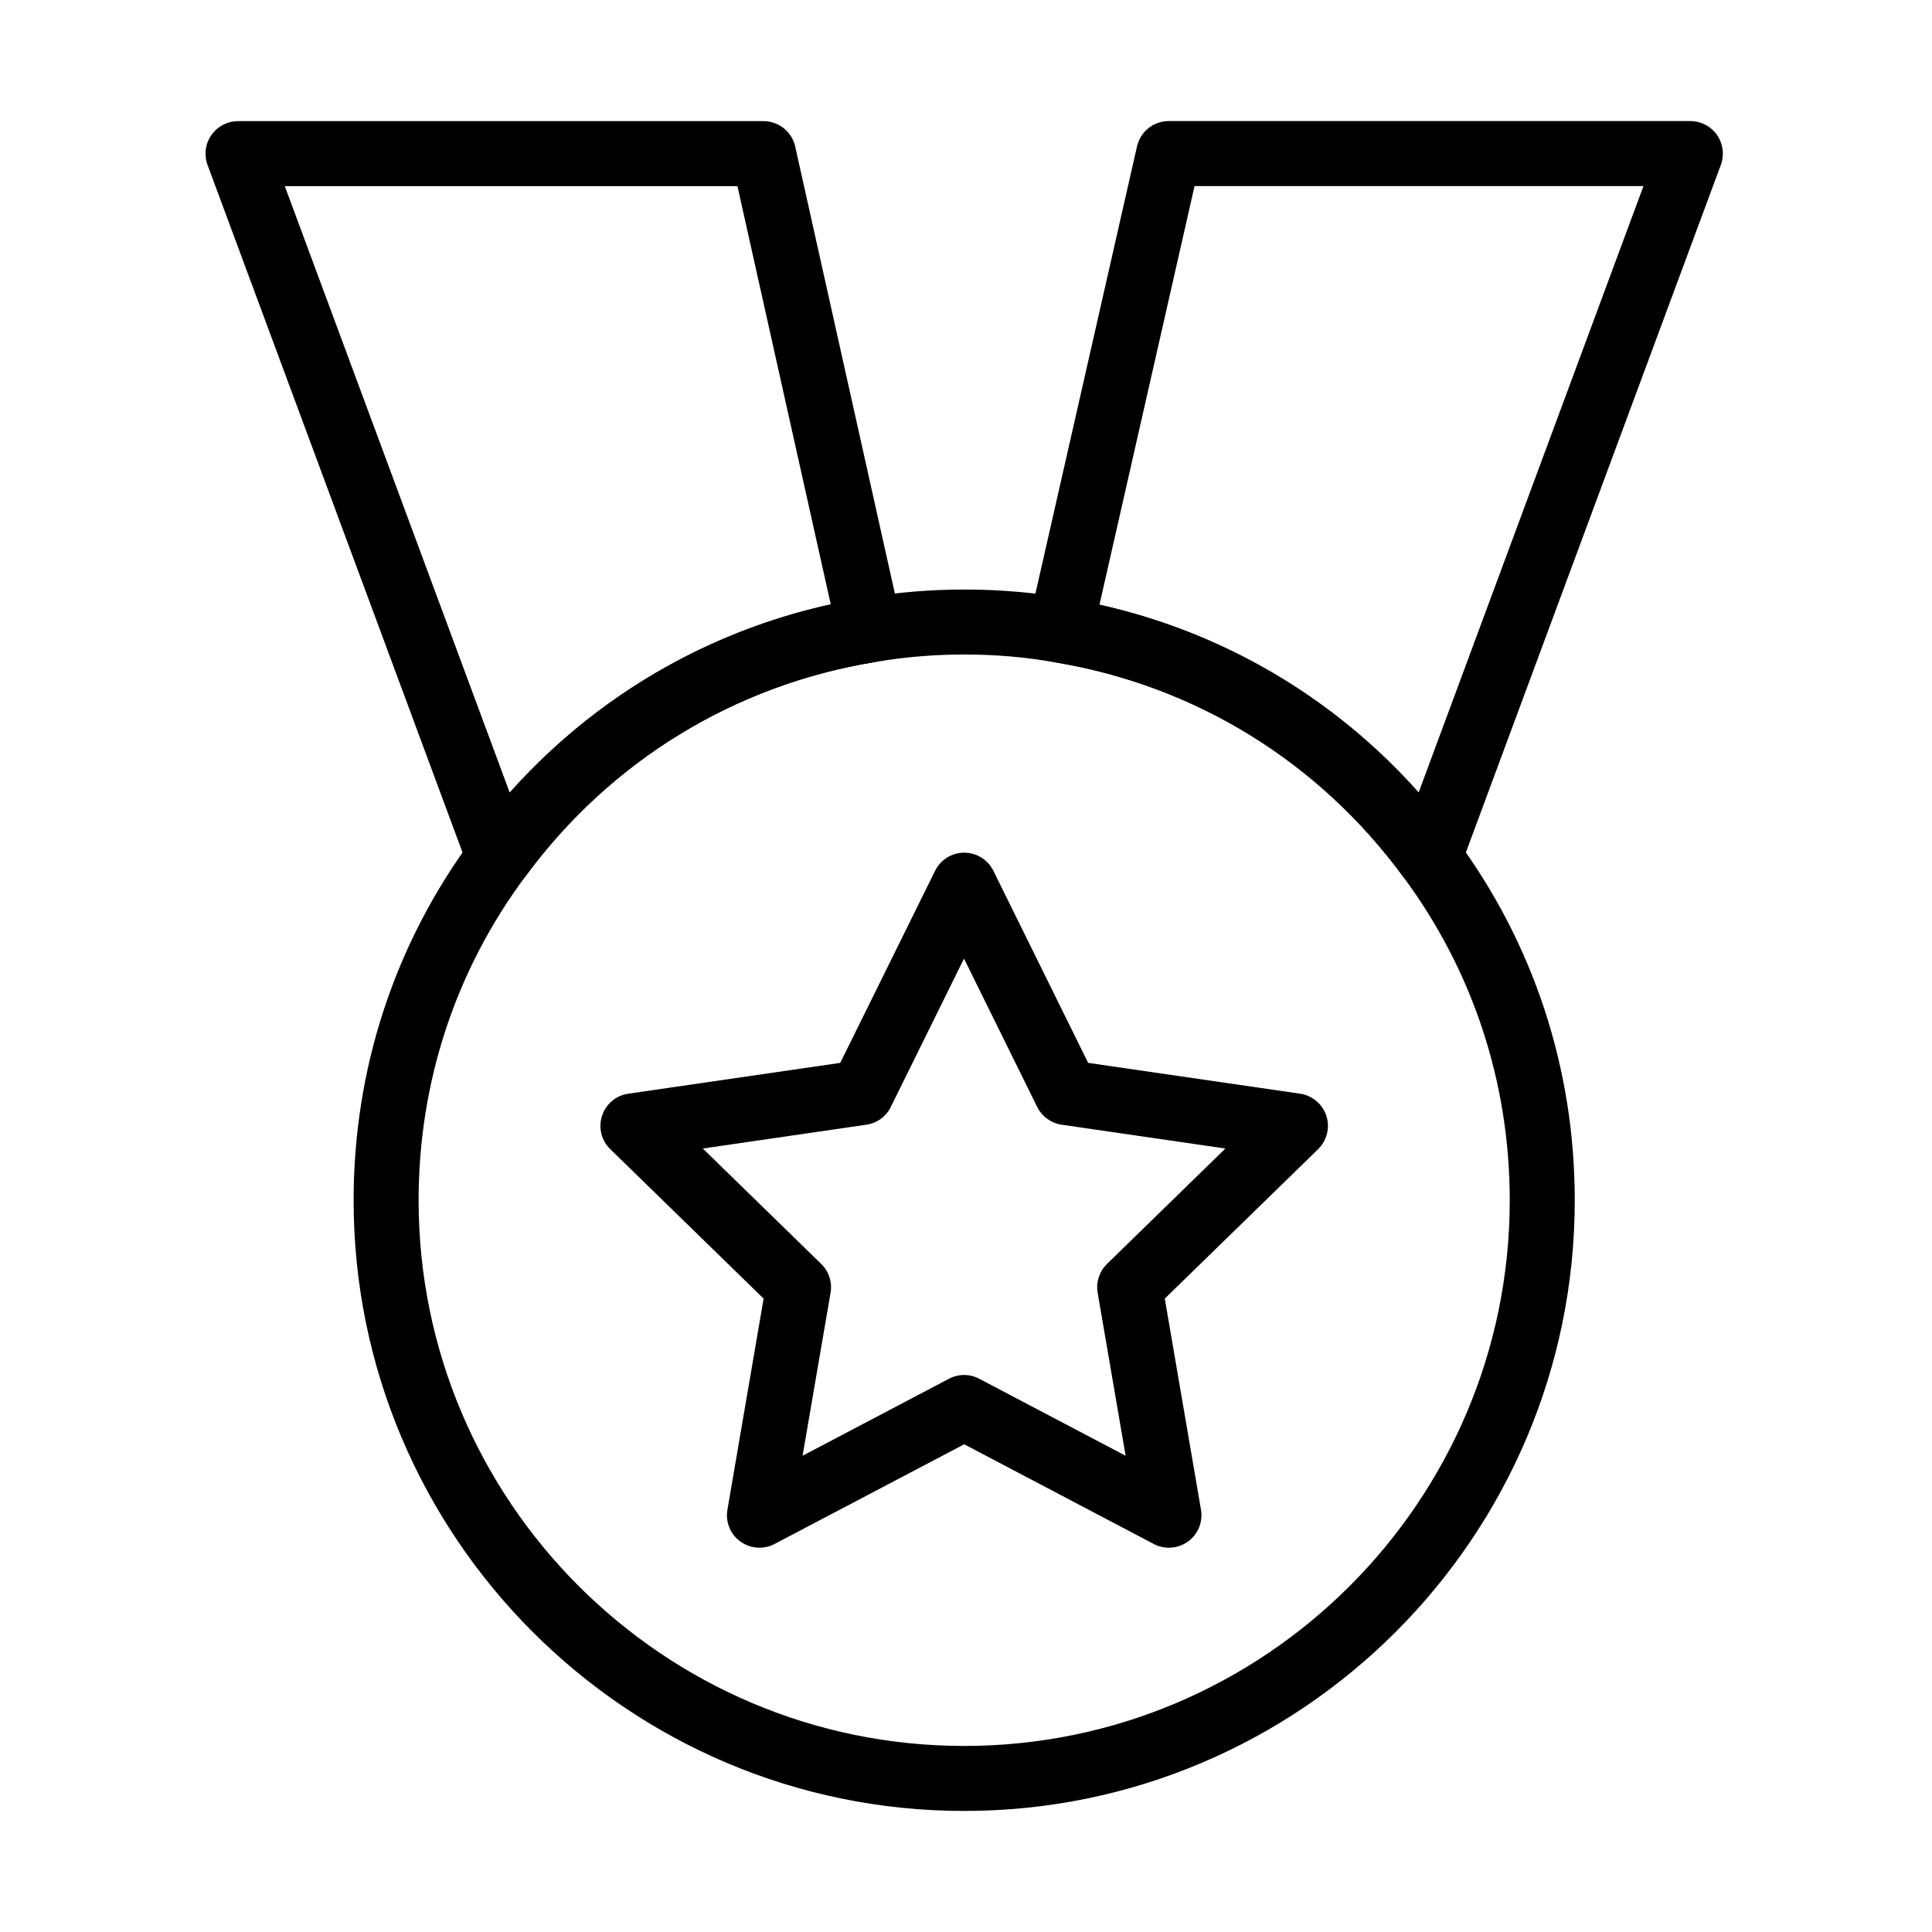 <?xml version="1.0" encoding="UTF-8"?>
<!-- Uploaded to: ICON Repo, www.iconrepo.com, Generator: ICON Repo Mixer Tools -->
<svg fill="#000000" width="800px" height="800px" version="1.1" viewBox="144 144 512 512" xmlns="http://www.w3.org/2000/svg">
 <g>
  <path d="m522.78 379.82c-2.727 0-5.297-1.285-6.941-3.519-22.363-30.477-55.113-50.648-92.234-56.797-2.332-0.398-4.41-1.723-5.734-3.699-1.324-1.977-1.781-4.391-1.246-6.703l28.695-126.31c0.891-3.918 4.371-6.707 8.406-6.707h138.23c2.828 0 5.457 1.387 7.078 3.699 1.602 2.312 1.977 5.262 1.008 7.91l-69.156 186.49c-1.105 2.965-3.738 5.102-6.883 5.539-0.434 0.059-0.828 0.098-1.227 0.098zm-87.406-75.566c32.848 7.359 62.215 24.66 84.578 49.777l59.586-160.72h-118.97z"/>
  <path d="m399.52 623.92c-89.23 0-161.81-72.602-161.81-161.81 0-34.945 10.938-68.168 31.641-96.035 25.156-34.23 62.02-56.836 103.77-63.637 17.246-2.988 36.547-2.926 53.414 0.098 41.473 6.863 78.156 29.449 103.19 63.562 20.668 27.844 31.602 61.047 31.602 96.012 0 89.227-72.594 161.81-161.8 161.81zm0-306.47c-8.031 0-15.961 0.676-23.555 1.98-37.355 6.09-70.262 26.281-92.77 56.875-18.508 24.918-28.258 54.582-28.258 85.809 0 79.715 64.863 144.58 144.58 144.58 79.715 0 144.58-64.867 144.58-144.58 0-31.227-9.77-60.891-28.242-85.77-22.383-30.516-55.133-50.668-92.254-56.816-7.711-1.383-15.762-2.078-24.086-2.078z"/>
  <path d="m276.25 379.82c-0.395 0-0.789-0.039-1.207-0.082-3.125-0.434-5.773-2.57-6.879-5.535l-69.16-186.49c-0.969-2.629-0.613-5.598 1.012-7.91 1.621-2.312 4.25-3.699 7.078-3.699h139.24c4.035 0 7.535 2.809 8.406 6.746l28.141 126.21c0.516 2.316 0.059 4.75-1.266 6.707-1.324 1.957-3.402 3.281-5.754 3.676-37.258 6.074-70.188 26.266-92.672 56.875-1.641 2.219-4.231 3.504-6.941 3.504zm-56.777-186.49 59.605 160.72c22.504-25.234 52.051-42.598 85.078-49.895l-24.723-110.82z"/>
  <path d="m453.77 554.16c-1.367 0-2.75-0.32-4.016-0.992l-50.23-26.418-50.25 26.418c-2.91 1.523-6.41 1.266-9.078-0.652-2.652-1.918-3.977-5.199-3.422-8.422l9.59-55.949-40.637-39.609c-2.356-2.293-3.207-5.715-2.176-8.84 1.008-3.125 3.715-5.398 6.961-5.856l56.164-8.168 25.133-50.902c1.445-2.945 4.449-4.805 7.715-4.805 3.281 0 6.269 1.859 7.731 4.805l25.117 50.902 56.164 8.168c3.242 0.477 5.934 2.75 6.961 5.856 1.008 3.125 0.156 6.547-2.176 8.84l-40.641 39.609 9.594 55.949c0.551 3.223-0.773 6.484-3.422 8.422-1.523 1.09-3.305 1.645-5.082 1.645zm-123.52-105.79 31.387 30.594c2.035 1.98 2.945 4.828 2.473 7.613l-7.418 43.211 38.801-20.406c2.512-1.324 5.496-1.324 8.008 0l38.801 20.406-7.414-43.211c-0.477-2.785 0.453-5.633 2.473-7.613l31.383-30.594-43.387-6.309c-2.809-0.414-5.223-2.176-6.488-4.707l-19.398-39.312-19.402 39.312c-1.246 2.551-3.68 4.312-6.484 4.707z"/>
 </g>
</svg>